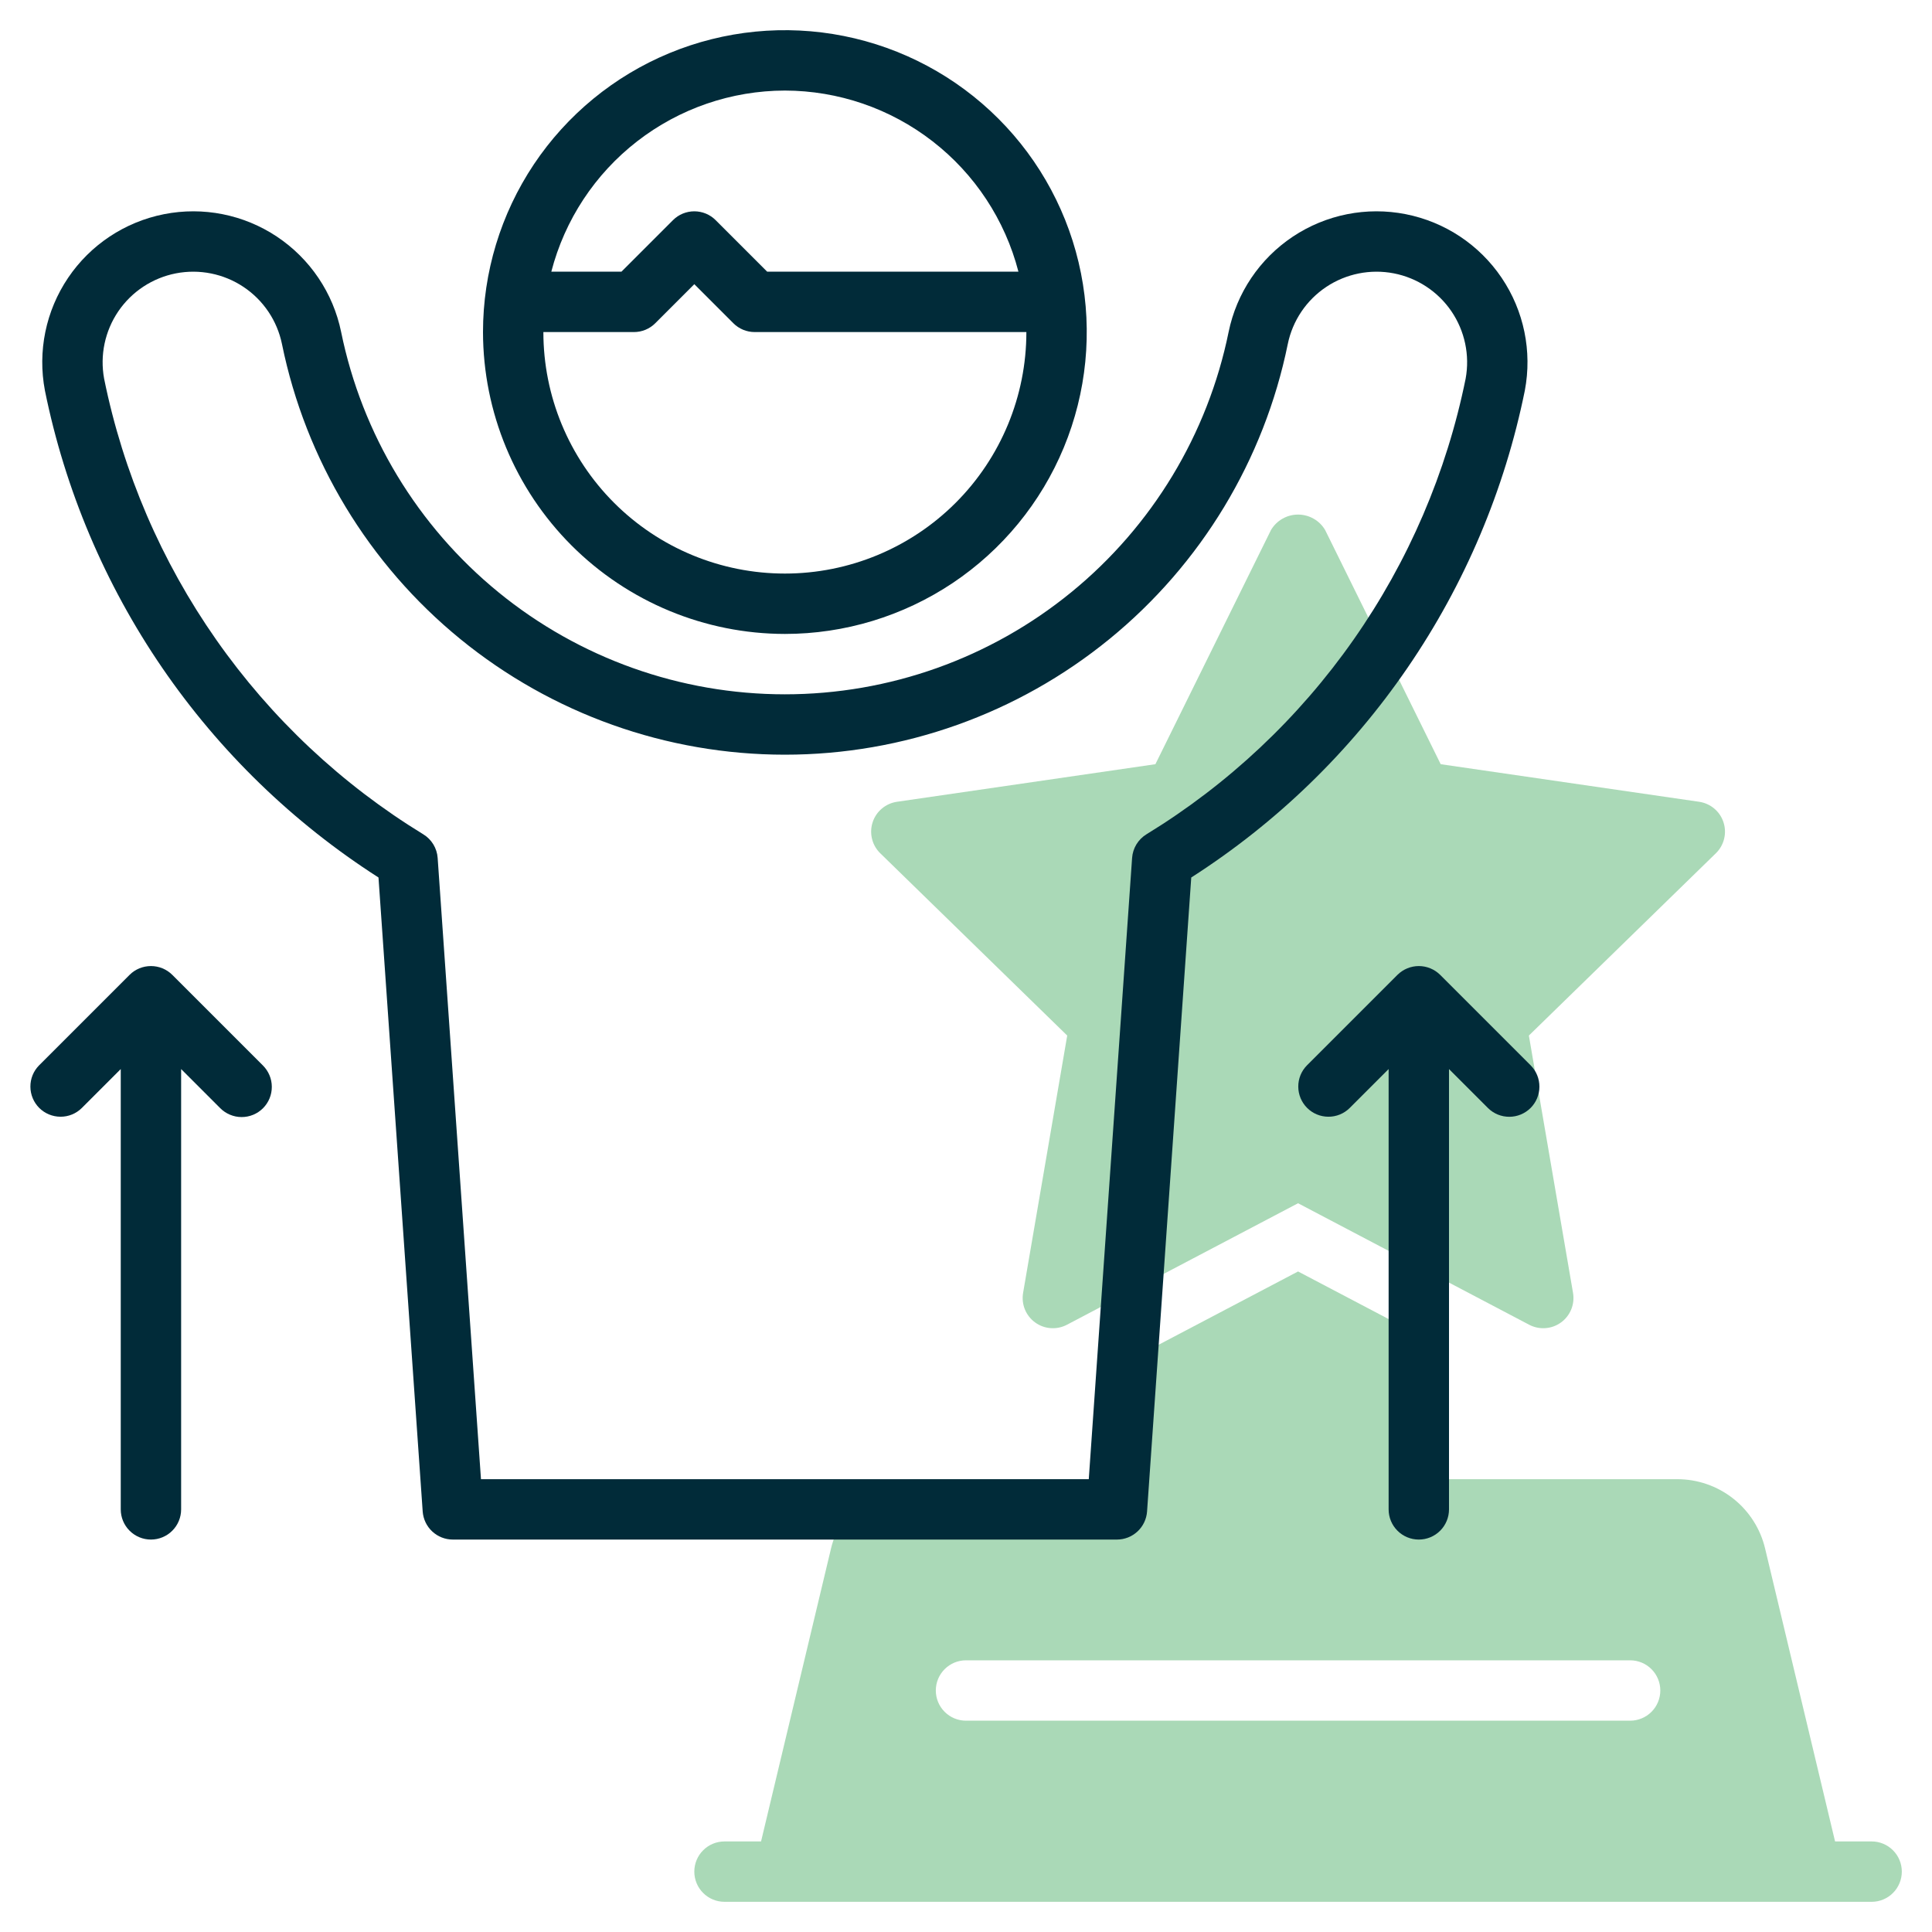 <?xml version="1.0" encoding="UTF-8"?> <svg xmlns="http://www.w3.org/2000/svg" width="64" height="64" viewBox="0 0 64 64" fill="none"><path d="M35.353 34.304L33.891 42.831C33.86 43.015 33.881 43.204 33.951 43.377C34.022 43.549 34.139 43.699 34.29 43.808C34.441 43.918 34.619 43.983 34.805 43.996C34.991 44.01 35.177 43.971 35.342 43.885L43 39.859L50.658 43.885C50.823 43.971 51.009 44.01 51.195 43.996C51.381 43.983 51.559 43.918 51.71 43.808C51.861 43.699 51.978 43.549 52.049 43.376C52.119 43.204 52.14 43.015 52.109 42.831L50.646 34.304L56.841 28.265C56.974 28.135 57.069 27.97 57.113 27.789C57.158 27.608 57.151 27.418 57.093 27.24C57.036 27.063 56.93 26.905 56.787 26.785C56.645 26.665 56.471 26.587 56.287 26.56L47.725 25.315L43.897 17.558C43.805 17.402 43.674 17.272 43.516 17.183C43.359 17.093 43.181 17.046 43 17.046C42.819 17.046 42.641 17.093 42.484 17.183C42.326 17.272 42.195 17.402 42.103 17.558L38.274 25.315L29.713 26.56C29.528 26.587 29.355 26.665 29.213 26.785C29.07 26.905 28.964 27.063 28.907 27.24C28.849 27.418 28.842 27.608 28.887 27.789C28.931 27.97 29.025 28.135 29.159 28.265L35.353 34.304Z" fill="#AAD9B7"></path><path d="M62 61H60.789L58.473 51.303C58.318 50.646 57.945 50.061 57.416 49.643C56.886 49.225 56.23 48.998 55.555 49H48V44.747L43 42.119L38 44.747V49H30.445C29.77 48.998 29.114 49.225 28.584 49.643C28.055 50.061 27.682 50.646 27.527 51.303L25.211 61H24C23.735 61 23.48 61.105 23.293 61.293C23.105 61.48 23 61.735 23 62C23 62.265 23.105 62.52 23.293 62.707C23.48 62.895 23.735 63 24 63H62C62.265 63 62.52 62.895 62.707 62.707C62.895 62.52 63 62.265 63 62C63 61.735 62.895 61.48 62.707 61.293C62.52 61.105 62.265 61 62 61ZM54 57H32C31.735 57 31.48 56.895 31.293 56.707C31.105 56.52 31 56.265 31 56C31 55.735 31.105 55.48 31.293 55.293C31.48 55.105 31.735 55 32 55H54C54.265 55 54.52 55.105 54.707 55.293C54.895 55.48 55 55.735 55 56C55 56.265 54.895 56.52 54.707 56.707C54.52 56.895 54.265 57 54 57Z" fill="#AAD9B7"></path><path d="M26 21C27.978 21 29.911 20.413 31.556 19.315C33.2 18.216 34.482 16.654 35.239 14.827C35.996 13 36.194 10.989 35.808 9.049C35.422 7.109 34.47 5.327 33.071 3.929C31.672 2.53 29.891 1.578 27.951 1.192C26.011 0.806 24 1.004 22.173 1.761C20.346 2.518 18.784 3.8 17.685 5.444C16.587 7.089 16 9.022 16 11C16.003 13.651 17.058 16.193 18.932 18.068C20.807 19.942 23.349 20.997 26 21ZM26 3C27.772 3.003 29.492 3.594 30.892 4.68C32.292 5.765 33.293 7.285 33.737 9H25.414L23.707 7.293C23.614 7.2 23.504 7.126 23.383 7.076C23.261 7.026 23.131 7 23 7C22.869 7 22.739 7.026 22.617 7.076C22.496 7.126 22.386 7.2 22.293 7.293L20.586 9H18.263C18.707 7.285 19.708 5.765 21.108 4.68C22.508 3.594 24.228 3.003 26 3ZM21 11C21.265 11 21.52 10.895 21.707 10.707L23 9.414L24.293 10.707C24.48 10.895 24.735 11 25 11H34C34 13.122 33.157 15.157 31.657 16.657C30.157 18.157 28.122 19 26 19C23.878 19 21.843 18.157 20.343 16.657C18.843 15.157 18 13.122 18 11H21Z" fill="#012B39"></path><path d="M50.512 12.937C50.759 11.639 50.483 10.297 49.744 9.203C49.005 8.108 47.863 7.351 46.567 7.095C45.272 6.839 43.928 7.106 42.828 7.838C41.729 8.57 40.963 9.706 40.699 11C40.007 14.388 38.166 17.432 35.487 19.619C32.809 21.806 29.458 23 26 23C22.542 23 19.191 21.806 16.512 19.619C13.834 17.432 11.993 14.388 11.301 11C11.037 9.706 10.271 8.57 9.172 7.838C8.072 7.106 6.728 6.839 5.433 7.095C4.137 7.351 2.995 8.108 2.256 9.203C1.517 10.297 1.241 11.639 1.488 12.937C2.155 16.228 3.477 19.353 5.375 22.124C7.274 24.895 9.709 27.256 12.538 29.068L14.002 50.069C14.02 50.322 14.133 50.559 14.318 50.731C14.503 50.904 14.747 51 15 51H37C37.253 51 37.497 50.904 37.682 50.731C37.867 50.559 37.98 50.322 37.998 50.069L39.462 29.068C42.291 27.256 44.726 24.895 46.624 22.124C48.523 19.353 49.845 16.228 50.512 12.937ZM37.978 27.637C37.842 27.72 37.728 27.835 37.645 27.971C37.562 28.108 37.513 28.262 37.502 28.421L36.067 49H15.933L14.498 28.421C14.487 28.262 14.438 28.108 14.355 27.971C14.272 27.835 14.158 27.72 14.021 27.637C11.316 25.983 8.982 23.789 7.163 21.192C5.343 18.595 4.079 15.651 3.449 12.544C3.306 11.766 3.476 10.964 3.921 10.31C4.367 9.657 5.052 9.206 5.829 9.055C6.605 8.905 7.409 9.066 8.067 9.505C8.725 9.944 9.183 10.625 9.341 11.399C10.125 15.239 12.212 18.69 15.247 21.168C18.283 23.646 22.081 25 26 25C29.919 25 33.717 23.646 36.753 21.168C39.788 18.69 41.875 15.239 42.659 11.399C42.817 10.625 43.275 9.944 43.933 9.505C44.591 9.066 45.395 8.905 46.171 9.055C46.948 9.206 47.633 9.657 48.079 10.31C48.524 10.964 48.694 11.766 48.551 12.544C47.921 15.651 46.657 18.595 44.837 21.192C43.018 23.789 40.683 25.983 37.978 27.637Z" fill="#012B39"></path><path d="M50.707 35.293L47.707 32.293C47.519 32.107 47.265 32.002 47 32.002C46.735 32.002 46.481 32.107 46.293 32.293L43.293 35.293C43.108 35.481 43.005 35.734 43.007 35.998C43.008 36.262 43.113 36.514 43.3 36.701C43.486 36.887 43.738 36.992 44.002 36.993C44.266 36.995 44.519 36.892 44.707 36.707L46 35.414V50C46 50.265 46.105 50.52 46.293 50.707C46.48 50.895 46.735 51 47 51C47.265 51 47.52 50.895 47.707 50.707C47.895 50.52 48 50.265 48 50V35.414L49.293 36.707C49.481 36.893 49.735 36.996 49.999 36.995C50.263 36.995 50.516 36.889 50.703 36.703C50.889 36.516 50.995 36.263 50.995 35.999C50.996 35.735 50.893 35.481 50.707 35.293Z" fill="#012B39"></path><path d="M5.707 32.293C5.519 32.106 5.265 32.002 5 32.002C4.735 32.002 4.481 32.106 4.293 32.293L1.293 35.293C1.108 35.481 1.005 35.734 1.007 35.998C1.008 36.262 1.113 36.514 1.299 36.701C1.486 36.887 1.738 36.992 2.002 36.993C2.266 36.995 2.519 36.892 2.707 36.707L4 35.414V50C4 50.265 4.105 50.52 4.293 50.707C4.481 50.895 4.735 51 5 51C5.265 51 5.52 50.895 5.707 50.707C5.895 50.52 6 50.265 6 50V35.414L7.293 36.707C7.386 36.801 7.496 36.875 7.618 36.926C7.739 36.977 7.87 37.004 8.001 37.004C8.133 37.005 8.264 36.979 8.386 36.929C8.508 36.879 8.618 36.805 8.712 36.712C8.805 36.618 8.879 36.508 8.929 36.386C8.979 36.264 9.005 36.133 9.004 36.001C9.004 35.87 8.978 35.739 8.926 35.617C8.875 35.496 8.801 35.386 8.707 35.293L5.707 32.293Z" fill="#012B39"></path></svg> 